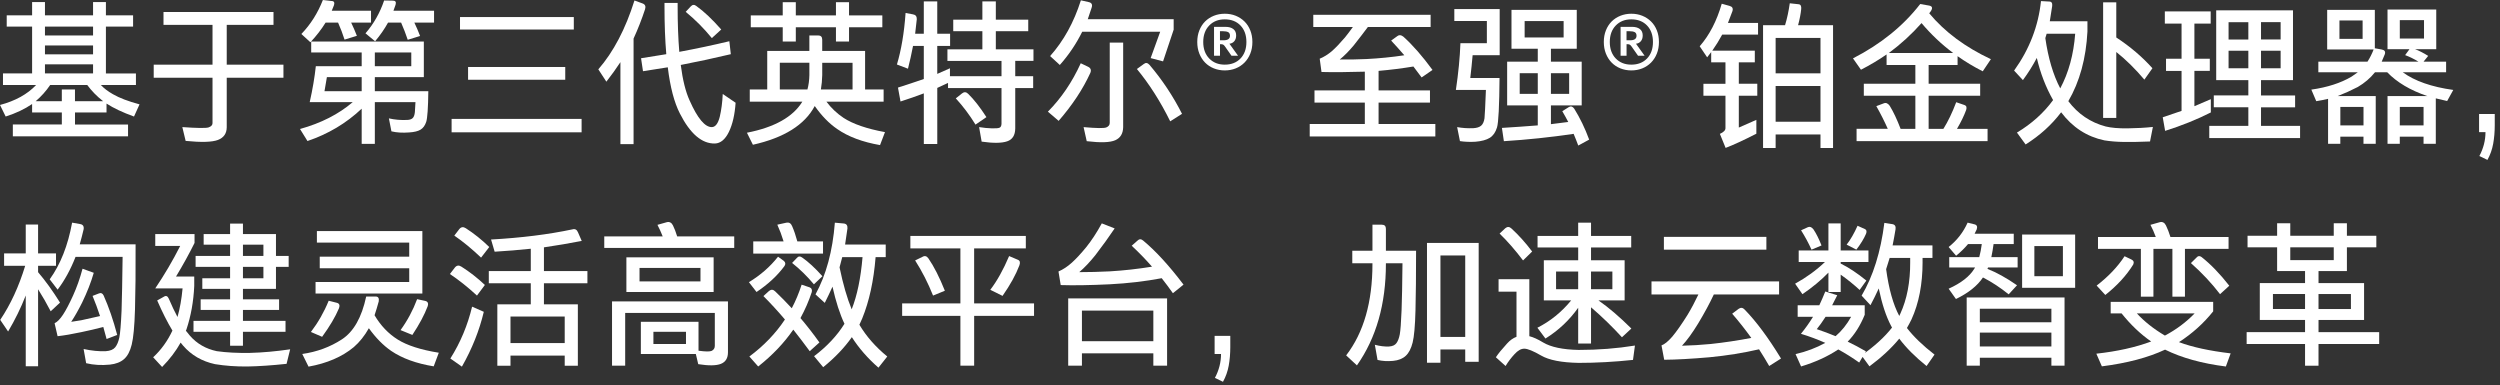 <svg width="318" height="49" viewBox="0 0 318 49" fill="none" xmlns="http://www.w3.org/2000/svg">
<rect x="0" y="0" width="318" height="49" fill="#333333" stroke="none"/>
<path d="M223.626 4.4H219.065C218.684 5.108 218.261 5.791 217.802 6.445H223.212V7.929H221.177V10.655H223.527V12.178H221.177V16.227C221.757 15.972 222.501 15.645 223.409 15.245V17.009C221.816 17.823 220.513 18.427 219.498 18.814L218.769 17.029C219.242 16.815 219.479 16.576 219.479 16.308V12.181H216.675V10.657H219.479V7.931H217.663V6.629C217.491 6.843 217.32 7.062 217.149 7.29L216.201 5.886C217.438 4.471 218.373 2.667 219.005 0.473L220.012 0.754C220.355 0.847 220.473 1.068 220.367 1.415C220.183 1.91 219.993 2.41 219.794 2.919H223.624V4.4H223.626ZM233.164 3.206V18.822H231.566V17.105H225.86V18.822H224.261V3.206H227.059C227.313 2.37 227.514 1.442 227.659 0.418L228.787 0.54C229.04 0.566 229.15 0.77 229.114 1.145C229.053 1.764 228.92 2.452 228.715 3.206H233.164ZM225.86 9.326H231.566V4.822H225.86V9.326ZM231.566 10.942H225.86V15.488H231.566V10.942Z" fill="white"/>
<path d="M252.817 17.95H236.156V16.386H240.126C239.692 15.411 239.206 14.449 238.668 13.501L239.627 13.14C239.895 13.034 240.145 13.14 240.375 13.461C240.849 14.237 241.308 15.212 241.756 16.389H243.634V12.179H237.078V10.655H243.634V8.27H239.973V6.925C238.95 7.633 237.865 8.281 236.714 8.869L235.699 7.425C239.239 5.608 242.09 3.304 244.25 0.511L245.4 0.712C245.796 0.792 245.861 1.033 245.593 1.433C245.529 1.513 245.466 1.601 245.4 1.694C247.369 4.06 249.983 6.003 253.242 7.527L252.206 9.07C251.068 8.495 250.002 7.854 249.004 7.146V8.27H245.322V10.655H251.878V12.179H245.322V16.389H247.2C247.788 15.453 248.331 14.323 248.83 13.001L249.886 13.362C250.129 13.441 250.199 13.649 250.097 13.983C249.829 14.719 249.439 15.52 248.928 16.389H252.819V17.95H252.817ZM240.259 6.744H248.445C246.963 5.634 245.62 4.365 244.419 2.937C243.192 4.327 241.805 5.597 240.259 6.744Z" fill="white"/>
<path d="M16.282 17.345H1.633V15.835H7.865V14.305H4.084V13.232C3.134 13.882 2.013 14.411 0.721 14.822L0 13.352C1.95 12.834 3.483 11.988 4.598 10.809H0.379V9.339H4.084V3.38H0.854V1.949H4.084V0.26H5.719V1.949H11.837V0.26H13.472V1.949H16.929V3.38H13.472V9.341H17.291V10.811H12.827C13.22 11.236 13.732 11.625 14.366 11.983C15.189 12.461 16.316 12.89 17.748 13.274L17.046 14.824C15.614 14.307 14.449 13.758 13.55 13.175V14.307H9.54V15.837H16.287V17.345H16.282ZM11.095 10.809H6.383C5.875 11.565 5.262 12.253 4.538 12.874H7.863V11.384H9.536V12.874H13.127C13.101 12.861 13.082 12.848 13.07 12.834C12.311 12.239 11.653 11.565 11.095 10.809ZM11.837 3.38H5.719V4.512H11.837V3.38ZM11.837 5.783H5.719V6.915H11.837V5.783ZM11.837 8.187H5.719V9.339H11.837V8.187Z" fill="white"/>
<path d="M19.552 9.892V8.223H36.054V9.892H19.552ZM20.797 3.166V1.53H34.789V3.164H20.797V3.166ZM28.84 2.187V16.207C28.828 16.992 28.451 17.523 27.715 17.803C26.977 18.082 25.611 18.122 23.614 17.923L23.191 16.167C25.082 16.3 26.195 16.313 26.529 16.207C26.863 16.088 27.032 15.909 27.032 15.668V2.187H28.84Z" fill="white"/>
<path d="M39.584 5.282H53.912V9.812H47.679V11.601H54.483C54.457 13.719 54.368 15.017 54.216 15.495C54.064 15.959 53.827 16.288 53.503 16.488C53.18 16.686 52.696 16.806 52.05 16.846C51.19 16.912 50.435 16.866 49.79 16.706L49.466 15.057C50.213 15.229 50.993 15.296 51.803 15.256C52.108 15.243 52.336 15.168 52.486 15.028C52.638 14.889 52.734 14.635 52.772 14.263C52.797 14.038 52.822 13.615 52.848 12.992H47.679V18.296H46.006V13.825C44.042 15.681 41.743 17.049 39.11 17.938L38.16 16.408C40.833 15.667 43.069 14.528 44.868 12.992H39.395C39.763 11.362 40.021 9.841 40.173 8.422H46.006V6.673H39.584V5.282ZM42.2 1.364H47.193V2.877H44.668C44.936 3.436 45.177 3.995 45.395 4.557L43.826 5.039C43.595 4.311 43.322 3.591 43.003 2.877H41.415C40.88 3.743 40.235 4.577 39.482 5.375L38.334 4.325C39.507 3.106 40.419 1.665 41.07 0L42.161 0.126C42.481 0.126 42.589 0.301 42.487 0.65C42.398 0.889 42.303 1.128 42.2 1.364ZM46.006 9.812H41.58C41.478 10.37 41.377 10.964 41.275 11.601H46.006V9.812V9.812ZM50.046 1.364H55.212V2.877H52.706C52.975 3.436 53.216 4.004 53.434 4.577L51.864 5.061C51.621 4.334 51.342 3.606 51.023 2.877H49.358C48.912 3.688 48.362 4.48 47.713 5.249L46.488 4.241C47.533 3.038 48.324 1.645 48.861 0.062L49.991 0.082C50.31 0.082 50.418 0.256 50.316 0.606C50.223 0.86 50.135 1.112 50.046 1.364ZM52.315 6.673H47.679V8.422H52.315V6.673Z" fill="white"/>
<path d="M57.443 16.83V15.125H73.979V16.83H57.443ZM58.514 3.756V2.169H72.988V3.756H58.514ZM59.539 10.144V8.521H71.9V10.144H59.539Z" fill="white"/>
<path d="M76.106 8.82C78.031 6.609 79.564 3.688 80.704 0.06L81.73 0.438C82.06 0.557 82.168 0.802 82.053 1.172C81.635 2.443 81.148 3.688 80.59 4.906V18.336H78.917V7.906C78.359 8.753 77.764 9.582 77.13 10.389L76.106 8.82ZM92.96 6.892C90.845 7.396 88.722 7.851 86.594 8.262C86.835 10.157 87.207 11.661 87.715 12.773C88.728 15.063 89.677 16.195 90.566 16.169C91.01 16.142 91.338 15.705 91.553 14.858C91.756 13.998 91.883 13.029 91.934 11.957L93.569 13.069C93.467 14.579 93.182 15.818 92.714 16.784C92.245 17.737 91.657 18.227 90.946 18.254C89.286 18.294 87.797 17.023 86.482 14.44C85.761 13.036 85.247 11.077 84.942 8.561C83.891 8.733 82.84 8.899 81.789 9.058L81.542 7.409C82.605 7.25 83.675 7.077 84.752 6.892C84.6 5.103 84.524 3.091 84.524 0.853V0.376H86.196V0.853C86.196 2.998 86.266 4.913 86.406 6.595C88.546 6.197 90.669 5.749 92.772 5.244L92.96 6.892ZM87.867 0.814C88.083 0.575 88.324 0.561 88.588 0.774C89.551 1.461 90.602 2.456 91.742 3.754L90.545 4.846C89.532 3.602 88.423 2.489 87.22 1.508L87.867 0.814Z" fill="white"/>
<path d="M112.398 12.932H105.121C105.74 13.752 106.47 14.442 107.305 14.997C108.509 15.78 110.264 16.381 112.569 16.806L111.941 18.455C109.712 18.07 107.893 17.389 106.487 16.408C105.461 15.707 104.512 14.732 103.636 13.487C102.357 15.884 99.734 17.526 95.769 18.413L95.01 16.883C98.518 16.195 100.868 14.878 102.059 12.93H95.369V11.38H97.592V6.476H102.951V4.508H104.072C104.414 4.508 104.586 4.687 104.586 5.045V6.476H110.04V11.382H112.396V12.932H112.398ZM106.333 5.284V3.471H101.227V5.284H99.563V3.471H95.498V1.959H99.563V0.278H101.227V1.959H106.333V0.278H107.997V1.959H112.233V3.471H107.997V5.284H106.333ZM102.706 11.382C102.858 10.814 102.94 10.204 102.953 9.554V7.984H99.191V11.38H102.706V11.382ZM104.588 9.554C104.575 10.177 104.518 10.785 104.417 11.382H108.445V7.986H104.588V9.554Z" fill="white"/>
<path d="M119.221 11.183V18.316H117.51V11.877C116.56 12.236 115.573 12.581 114.545 12.91L114.221 11.141C115.348 10.783 116.444 10.42 117.508 10.049V5.839H116.139C115.949 6.832 115.733 7.8 115.494 8.74L114.088 8.205C114.646 6.35 115.012 4.165 115.19 1.649L116.139 1.828C116.469 1.881 116.626 2.087 116.615 2.445C116.539 3.069 116.469 3.683 116.406 4.294H117.508V0.181H119.219V4.294H120.853V5.844H119.219V9.399C119.762 9.16 120.301 8.924 120.834 8.685V10.434C120.303 10.679 119.766 10.931 119.221 11.183ZM127.392 7.747H120.513V6.277H124.958V3.971H121.253V2.501H124.958V0.177H126.669V2.501H130.793V3.971H126.669V6.275H131.457V7.745H129.139V9.691H131.419V11.201H129.139V16.346C129.127 17.206 128.784 17.75 128.114 17.975C127.431 18.214 126.346 18.227 124.865 18.015L124.542 16.167C125.113 16.26 125.656 16.313 126.176 16.326C126.684 16.339 127.01 16.311 127.156 16.238C127.301 16.165 127.38 16.003 127.392 15.751V11.201H120.589V9.691H127.392V7.747V7.747ZM122.376 11.877C122.642 11.665 122.9 11.685 123.154 11.937C123.888 12.651 124.662 13.64 125.472 14.898L124.085 15.851C123.336 14.632 122.501 13.52 121.577 12.512L122.376 11.877Z" fill="white"/>
<path d="M133.291 14.203C134.989 12.494 136.381 10.442 137.472 8.046L138.384 8.483C138.739 8.643 138.84 8.908 138.688 9.277C137.751 11.331 136.408 13.363 134.659 15.375L133.291 14.203ZM138.365 2.443H149.29V3.774L147.941 7.807L146.363 7.389L147.579 4.033H137.66C136.901 5.569 135.949 6.98 134.809 8.265L133.574 7.132C135.298 5.2 136.603 2.834 137.489 0.04L138.534 0.278C138.889 0.371 138.991 0.623 138.838 1.032C138.688 1.494 138.53 1.965 138.365 2.443ZM142.867 5.421V16.169C142.854 16.989 142.518 17.546 141.86 17.838C141.201 18.13 139.991 18.17 138.231 17.958L137.832 16.169C139.466 16.315 140.429 16.328 140.72 16.209C141.012 16.089 141.158 15.897 141.158 15.632V5.421H142.867ZM145.489 8.143C145.731 7.944 145.972 7.977 146.211 8.242C147.845 10.164 149.224 12.242 150.354 14.48L148.852 15.433C147.611 12.916 146.198 10.699 144.614 8.777L145.489 8.143Z" fill="white"/>
<path d="M159.304 5.342C159.304 5.886 159.215 6.379 159.037 6.821C158.86 7.265 158.612 7.646 158.297 7.964C157.98 8.282 157.61 8.528 157.185 8.698C156.76 8.87 156.294 8.957 155.789 8.957C155.294 8.957 154.833 8.87 154.402 8.698C153.97 8.526 153.6 8.28 153.289 7.964C152.978 7.646 152.735 7.265 152.557 6.821C152.38 6.376 152.291 5.883 152.291 5.342C152.291 4.798 152.38 4.305 152.557 3.863C152.735 3.418 152.978 3.042 153.289 2.73C153.6 2.419 153.97 2.178 154.402 2.005C154.833 1.833 155.294 1.747 155.789 1.747C156.297 1.747 156.762 1.833 157.185 2.005C157.61 2.178 157.98 2.419 158.297 2.73C158.614 3.042 158.86 3.418 159.037 3.863C159.215 4.307 159.304 4.8 159.304 5.342ZM153.052 5.342C153.052 6.215 153.306 6.914 153.812 7.438C154.319 7.962 154.977 8.223 155.787 8.223C156.622 8.223 157.291 7.962 157.792 7.438C158.293 6.914 158.543 6.215 158.543 5.342C158.543 4.468 158.293 3.77 157.792 3.246C157.291 2.722 156.622 2.461 155.787 2.461C154.977 2.461 154.317 2.722 153.812 3.246C153.306 3.77 153.052 4.468 153.052 5.342ZM157.481 7.091H156.645L155.81 5.899C155.734 5.793 155.66 5.72 155.592 5.68C155.523 5.64 155.419 5.62 155.279 5.62H155.184V7.091H154.425V3.416H155.888C156.307 3.416 156.635 3.509 156.876 3.694C157.117 3.88 157.238 4.152 157.238 4.508C157.238 4.813 157.157 5.059 157.001 5.244C156.842 5.43 156.637 5.536 156.383 5.563L157.481 7.091ZM155.637 5.125C156.18 5.125 156.453 4.933 156.453 4.548C156.453 4.322 156.377 4.17 156.225 4.09C156.072 4.011 155.85 3.971 155.561 3.971H155.18V5.123H155.637V5.125Z" fill="white"/>
<path d="M167.059 1.886H181.975V3.436H173.993C173.448 4.166 172.854 4.94 172.206 5.76C171.597 6.49 171.003 7.091 170.419 7.569C171.521 7.582 172.661 7.562 173.839 7.509C175.436 7.429 177.03 7.27 178.627 7.031C178.081 6.394 177.525 5.773 176.954 5.163L177.752 4.586C177.967 4.413 178.221 4.44 178.511 4.665C179.689 5.725 180.924 7.135 182.216 8.897L180.829 9.85C180.486 9.373 180.137 8.911 179.784 8.46C178.352 8.698 176.876 8.884 175.355 9.017V11.5H181.892V13.05H175.355V15.771H182.576V17.361H166.596V15.771H173.606V13.05H167.203V11.5H173.606V9.116C171.403 9.183 169.565 9.196 168.095 9.156L167.867 7.467C168.387 7.255 168.899 6.938 169.406 6.514C169.901 6.076 170.457 5.495 171.079 4.765C171.409 4.354 171.743 3.912 172.086 3.434H167.05V1.886H167.059Z" fill="white"/>
<path d="M190.741 9.919C190.713 13.496 190.607 15.592 190.421 16.207C190.235 16.822 189.931 17.262 189.505 17.529C189.08 17.794 188.471 17.962 187.674 18.029C186.957 18.069 186.301 18.042 185.705 17.949L185.348 16.167C185.984 16.286 186.667 16.333 187.397 16.306C187.847 16.28 188.184 16.174 188.401 15.986C188.619 15.798 188.763 15.486 188.829 15.044C188.869 14.684 188.928 13.483 189.008 11.44H185.189C185.508 9.304 185.699 7.321 185.766 5.492H189.129V2.671H184.99V1.15H190.76V7.018H187.319C187.238 7.953 187.139 8.919 187.02 9.921H190.741V9.919ZM200.166 17.025C197.214 17.463 194.258 17.772 191.293 17.958L191.045 16.269C192.578 16.176 194.097 16.07 195.605 15.95V13.408H191.709V7.845H195.605V6.195H192.261V1.252H200.564V6.198H197.278V7.847H201.192V13.41H197.278V15.793C198.011 15.7 198.747 15.608 199.481 15.515C199.24 15.05 198.986 14.595 198.722 14.144L199.576 13.607C199.83 13.474 200.052 13.547 200.243 13.826C200.976 15.004 201.611 16.315 202.142 17.759L200.754 18.513C200.564 17.998 200.367 17.5 200.166 17.025ZM193.306 9.315V11.937H195.605V9.315H193.306ZM198.893 2.68H193.934V4.765H198.893V2.68ZM197.278 9.315V11.937H199.595V9.315H197.278Z" fill="white"/>
<path d="M211.018 5.342C211.018 5.886 210.929 6.379 210.751 6.821C210.574 7.265 210.326 7.646 210.011 7.964C209.694 8.282 209.324 8.528 208.899 8.698C208.474 8.87 208.008 8.957 207.503 8.957C207.008 8.957 206.547 8.87 206.116 8.698C205.684 8.526 205.314 8.28 205.003 7.964C204.692 7.646 204.449 7.265 204.271 6.821C204.094 6.376 204.005 5.883 204.005 5.342C204.005 4.798 204.094 4.305 204.271 3.863C204.449 3.418 204.692 3.042 205.003 2.73C205.314 2.419 205.684 2.178 206.116 2.005C206.547 1.833 207.008 1.747 207.503 1.747C208.01 1.747 208.476 1.833 208.899 2.005C209.324 2.178 209.694 2.419 210.011 2.73C210.328 3.042 210.574 3.418 210.751 3.863C210.929 4.307 211.018 4.8 211.018 5.342ZM204.766 5.342C204.766 6.215 205.02 6.914 205.525 7.438C206.033 7.962 206.691 8.223 207.501 8.223C208.336 8.223 209.004 7.962 209.506 7.438C210.007 6.914 210.256 6.215 210.256 5.342C210.256 4.468 210.007 3.77 209.506 3.246C209.004 2.722 208.336 2.461 207.501 2.461C206.691 2.461 206.031 2.722 205.525 3.246C205.02 3.77 204.766 4.468 204.766 5.342ZM209.195 7.091H208.359L207.524 5.899C207.448 5.793 207.374 5.72 207.306 5.68C207.236 5.64 207.133 5.62 206.993 5.62H206.898V7.091H206.139V3.416H207.602C208.021 3.416 208.349 3.509 208.59 3.694C208.831 3.88 208.952 4.152 208.952 4.508C208.952 4.813 208.871 5.059 208.715 5.244C208.556 5.43 208.351 5.536 208.097 5.563L209.195 7.091ZM207.351 5.125C207.894 5.125 208.167 4.933 208.167 4.548C208.167 4.322 208.091 4.17 207.939 4.09C207.786 4.011 207.564 3.971 207.274 3.971H206.894V5.123H207.351V5.125Z" fill="white"/>
<path d="M265.524 3.99C265.346 7.432 264.537 10.393 263.092 12.869C264.321 14.499 265.905 15.571 267.842 16.088C268.551 16.261 269.483 16.34 270.636 16.327C271.776 16.314 272.846 16.254 273.846 16.148L273.484 17.997C272.167 18.05 271.059 18.07 270.16 18.056C269.261 18.043 268.436 17.977 267.69 17.857C265.461 17.393 263.623 16.201 262.178 14.282C260.975 15.872 259.467 17.236 257.657 18.375L256.555 16.864C258.431 15.739 259.962 14.362 261.153 12.732C260.229 11.103 259.537 9.316 259.082 7.368C258.575 8.334 257.987 9.276 257.314 10.189L256.193 8.978C258.143 6.263 259.283 3.315 259.613 0.138L260.696 0.198C260.962 0.211 261.077 0.397 261.039 0.755C260.95 1.403 260.848 2.053 260.734 2.701H265.522V3.99H265.524ZM262.064 11.242C263.128 9.254 263.762 6.937 263.965 4.288H260.336C260.273 4.461 260.216 4.646 260.165 4.845C260.533 7.401 261.165 9.533 262.064 11.242ZM267.518 14.996V0.295H269.191V4.766C270.966 5.931 272.497 7.236 273.789 8.679L272.763 10.13C271.598 8.752 270.407 7.58 269.191 6.614V14.998H267.518V14.996Z" fill="white"/>
<path d="M275.366 1.449H281.199V2.999H279.128V7.467H281.087V9.017H279.128V13.508C279.837 13.216 280.535 12.919 281.218 12.614V14.303C279.469 15.19 277.532 15.973 275.404 16.647L275.1 14.918C275.91 14.653 276.709 14.383 277.494 14.104V9.019H275.518V7.469H277.494V2.999H275.366V1.449V1.449ZM291.669 1.312V10.191H287.601V12.139H291.938V13.649H287.601V16.012H292.57V17.562H281.019V16.012H285.989V13.647H281.594V12.137H285.989V10.189H281.901V1.312H291.669ZM285.989 5.026V2.822H283.474V5.026H285.989ZM285.989 8.681V6.457H283.474V8.681H285.989ZM287.601 2.819V5.024H290.096V2.819H287.601ZM287.601 6.457V8.681H290.096V6.457H287.601Z" fill="white"/>
<path d="M309.891 1.211V6.257H307.192C307.7 6.443 308.256 6.728 308.865 7.11L308.275 7.844H311.145V9.195H305.634C307.154 10.307 309.295 11.057 312.057 11.44L311.278 12.85C310.771 12.731 310.291 12.618 309.834 12.512V18.294H308.275V17.381H305.253V18.294H303.694V12.216H308.768C308.755 12.202 308.749 12.202 308.749 12.216C306.596 11.488 304.898 10.48 303.656 9.195H302.098C301.501 9.936 300.774 10.56 299.913 11.064C299.065 11.501 298.215 11.886 297.367 12.216H302.193V18.294H300.634V17.381H297.688V18.294H296.13V12.572C295.635 12.691 295.136 12.79 294.628 12.87L294.002 11.4C296.041 11.108 297.745 10.56 299.114 9.75C299.393 9.565 299.657 9.379 299.911 9.193H294.894V7.842H301.146C301.451 7.365 301.711 6.849 301.926 6.292H296.017V1.251H302.079V6.138L302.952 6.297C303.32 6.363 303.453 6.562 303.352 6.891C303.225 7.21 303.092 7.528 302.952 7.844H307.626C307.068 7.5 306.505 7.223 305.934 7.011L306.429 6.334C306.442 6.295 306.461 6.268 306.486 6.255H303.692V1.211H309.891ZM300.524 2.602H297.578V4.946H300.524V2.602ZM300.638 13.606H297.692V15.95H300.638V13.606ZM308.334 2.56H305.255V4.904H308.334V2.56ZM308.277 13.606H305.255V15.95H308.277V13.606Z" fill="white"/>
<path d="M315.376 19.844C315.896 18.865 316.154 17.85 316.154 16.804H315.338V14.5H317.332V15.931C317.332 16.764 317.265 17.549 317.133 18.285C317 19.019 316.757 19.705 316.402 20.341L315.376 19.844Z" fill="white"/>
<path d="M4.844 36.795V46.589H3.275V37.586C2.655 39.167 1.906 40.693 1.031 42.167L0.028 40.686C1.342 38.738 2.399 36.447 3.203 33.814H0.521V32.236H3.275V28.561H4.844V32.233H7.124V33.812H4.844V34.621C5.768 35.7 6.699 36.991 7.635 38.49L6.449 39.596C5.939 38.612 5.404 37.677 4.844 36.795ZM6.322 35.532C7.69 33.637 8.64 31.234 9.173 28.32L10.18 28.499C10.548 28.552 10.7 28.777 10.636 29.173C10.484 29.823 10.319 30.458 10.142 31.081H17.247C17.26 34.471 17.235 37.232 17.171 39.366C17.108 41.498 16.968 42.988 16.753 43.837C16.549 44.67 16.226 45.283 15.784 45.674C15.34 46.063 14.739 46.3 13.98 46.379C12.903 46.486 11.897 46.426 10.958 46.2L10.634 44.392C11.66 44.617 12.603 44.71 13.466 44.67C14.024 44.63 14.42 44.465 14.655 44.173C14.889 43.881 15.063 43.472 15.177 42.941C15.291 42.397 15.386 41.252 15.463 39.505C15.513 37.995 15.558 35.718 15.596 32.671H9.611C8.989 34.261 8.23 35.651 7.331 36.843L6.322 35.532ZM11.927 34.699C11.584 35.89 11.091 37.155 10.444 38.493C9.987 39.406 9.526 40.222 9.057 40.936C9.475 40.87 9.898 40.803 10.33 40.737C11.152 40.564 11.952 40.385 12.724 40.202C12.432 39.315 12.115 38.459 11.774 37.639L12.591 37.321C12.844 37.215 13.039 37.301 13.178 37.58C13.836 39.05 14.414 40.726 14.908 42.605L13.559 43.123C13.42 42.594 13.28 42.083 13.14 41.593C12.229 41.831 11.296 42.05 10.347 42.247C9.169 42.499 8.162 42.672 7.325 42.764L6.944 41.115C7.286 40.956 7.644 40.591 8.018 40.023C8.393 39.455 8.815 38.645 9.291 37.599C9.767 36.554 10.169 35.415 10.499 34.183L11.927 34.699Z" fill="white"/>
<path d="M19.749 36.684C20.927 34.935 21.984 33.136 22.923 31.281H19.749V29.77H24.746V30.902C24.05 32.306 23.264 33.73 22.39 35.174H24.708V36.366C24.619 38.34 24.289 40.18 23.721 41.889C23.695 41.955 23.67 42.015 23.644 42.068C23.822 42.294 24 42.513 24.177 42.723C25.064 43.729 26.197 44.379 27.578 44.67C28.807 44.843 30.213 44.916 31.797 44.889C33.394 44.85 35.096 44.697 36.909 44.432L36.452 46.28C34.591 46.479 32.931 46.592 31.474 46.618C30.017 46.632 28.642 46.532 27.35 46.32C25.689 45.962 24.334 45.175 23.283 43.956C23.181 43.837 23.08 43.711 22.978 43.578C22.382 44.651 21.597 45.683 20.622 46.678L19.482 45.447C20.495 44.507 21.312 43.375 21.933 42.05C21.299 41.005 20.654 39.727 19.994 38.217L20.849 37.739C21.115 37.566 21.324 37.653 21.475 37.998C21.843 38.858 22.208 39.634 22.576 40.321C22.881 39.262 23.097 38.051 23.224 36.687H19.749V36.684ZM36.319 42.207H30.903V43.976H29.268V42.207H24.613V40.817H29.268V39.426H25.524V38.075H29.268V36.744H25.734V35.393H29.268V33.943H24.88V32.552H29.268V31.121H25.905V29.77H29.268V28.439H30.903V29.77H35.103V32.552H36.718V33.943H35.103V36.744H30.903V38.075H35.5V39.426H30.903V40.817H36.319V42.207ZM33.506 31.121H30.903V32.552H33.506V31.121ZM33.506 33.943H30.903V35.393H33.506V33.943Z" fill="white"/>
<path d="M55.168 46.599C52.965 46.24 51.158 45.586 49.752 44.631C48.739 43.93 47.794 42.968 46.92 41.75C46.375 42.716 45.736 43.519 45.002 44.153C43.52 45.385 41.602 46.212 39.245 46.636L38.448 45.026C40.309 44.761 41.989 44.142 43.484 43.169C44.979 42.196 46.011 40.379 46.58 37.717H47.777C48.107 37.717 48.24 37.922 48.177 38.331C48.012 38.942 47.834 39.53 47.644 40.1C48.416 41.411 49.397 42.442 50.59 43.189C51.78 43.936 53.521 44.498 55.815 44.867L55.168 46.599ZM39.548 42.227C40.472 41.009 41.227 39.685 41.809 38.254L42.834 38.513C43.164 38.592 43.26 38.825 43.12 39.207C42.663 40.293 41.948 41.504 40.973 42.842L39.548 42.227ZM40.309 29.395H53.724V37.341H40.138V35.871H52.053V34.122H40.671V32.651H52.053V30.863H40.309V29.395ZM50.949 41.989C51.822 40.783 52.527 39.472 53.058 38.055L54.083 38.274C54.426 38.354 54.527 38.592 54.388 38.988C53.982 40.06 53.337 41.266 52.451 42.603L50.949 41.989Z" fill="white"/>
<path d="M57.227 34.855L57.866 34.022C58.099 33.743 58.376 33.71 58.697 33.922C59.729 34.572 60.721 35.346 61.677 36.246L60.67 37.597C59.509 36.525 58.361 35.612 57.227 34.855ZM57.285 45.603C58.562 43.578 59.484 41.378 60.051 39.008L61.54 39.662C60.973 42.046 60.044 44.37 58.755 46.636L57.285 45.603ZM57.788 29.969L58.427 29.136C58.659 28.857 58.936 28.824 59.258 29.036C60.29 29.699 61.282 30.493 62.236 31.42L61.191 32.77C60.044 31.672 58.909 30.739 57.788 29.969ZM62.462 30.467C66.287 30.254 69.739 29.825 72.818 29.175C73.148 29.082 73.381 29.209 73.52 29.553L73.996 30.646C72.425 30.951 70.824 31.223 69.189 31.462V34.482H74.719V36.032H69.189V38.714H73.503V46.521H71.831V45.23H64.934V46.521H63.261V38.714H67.516V36.032H62.176V34.482H67.516V31.639C66.008 31.798 64.475 31.924 62.919 32.017L62.462 30.467ZM71.831 40.259H64.934V43.638H71.831V40.259Z" fill="white"/>
<path d="M84.294 30.069C84.091 29.552 83.869 29.063 83.628 28.599L84.825 28.261C85.167 28.181 85.425 28.32 85.603 28.678C85.793 29.063 85.971 29.525 86.136 30.069H93.394V31.539H76.862V30.069H84.294ZM77.852 38.334H92.597V44.81C92.597 45.551 92.299 46.041 91.704 46.28C91.108 46.519 90.146 46.532 88.815 46.32L88.511 45.029H81.517V40.936H88.851V44.611C89.725 44.73 90.283 44.737 90.524 44.631C90.791 44.498 90.924 44.286 90.924 43.994V39.802H79.523V46.517H77.85V38.334H77.852ZM90.774 32.731V37.142H79.677V32.731H90.774ZM89.101 34.082H81.348V35.791H89.101V34.082ZM87.257 42.208H83.114V43.758H87.257V42.208Z" fill="white"/>
<path d="M95.262 35.891C96.732 35.004 97.967 33.923 98.967 32.652L99.707 33.189C99.923 33.375 99.948 33.593 99.783 33.843C98.885 35.062 97.7 36.16 96.23 37.142L95.262 35.891ZM101.818 40.459C102.641 41.425 103.446 42.46 104.231 43.559L102.996 44.671C102.285 43.704 101.589 42.789 100.906 41.929C99.741 43.625 98.252 45.188 96.442 46.618L95.321 45.347C97.157 43.983 98.665 42.413 99.843 40.64C98.931 39.568 98.019 38.575 97.106 37.66L97.827 37.005C98.094 36.793 98.354 36.813 98.605 37.065C99.314 37.739 100.018 38.456 100.714 39.209C101.209 38.27 101.625 37.27 101.968 36.209L102.975 36.547C103.228 36.64 103.324 36.839 103.26 37.144C102.882 38.294 102.399 39.4 101.818 40.459ZM104.688 32.254H95.814V30.704H99.671C99.443 29.95 99.176 29.24 98.874 28.579L100.052 28.32C100.382 28.267 100.614 28.413 100.754 28.758C100.995 29.302 101.217 29.95 101.42 30.704H104.688V32.254ZM101.361 32.811C101.551 32.585 101.773 32.565 102.027 32.751C102.812 33.295 103.675 34.089 104.612 35.135L103.529 36.167C102.681 35.148 101.754 34.239 100.754 33.445L101.361 32.811ZM111.377 32.705C111.136 35.718 110.569 38.318 109.675 40.505C109.554 40.759 109.433 41.025 109.315 41.306C110.197 42.787 111.377 44.133 112.86 45.347L111.739 46.767C110.377 45.579 109.25 44.286 108.355 42.886C107.42 44.22 106.206 45.493 104.711 46.707L103.55 45.307C105.178 44.08 106.466 42.707 107.416 41.186C106.828 39.946 106.32 38.371 105.893 36.466C105.587 37.147 105.259 37.832 104.912 38.526L103.73 37.447C105.092 34.967 105.912 31.926 106.194 28.325L107.295 28.424C107.655 28.451 107.822 28.656 107.797 29.043C107.704 29.724 107.602 30.41 107.496 31.104H112.663V32.705H111.377V32.705ZM108.334 39.346C109.027 37.6 109.488 35.387 109.715 32.705H107.133C107.025 33.131 106.913 33.565 106.792 34.005C107.232 36.138 107.746 37.92 108.334 39.346Z" fill="white"/>
<path d="M131.532 40.179H123.912V46.516H122.163V40.179H114.753V38.59H122.163V31.599H115.798V30.009H130.485V31.599H123.91V38.592H131.53V40.179H131.532ZM117.337 32.671C117.629 32.498 117.881 32.565 118.096 32.87C118.805 33.902 119.503 35.273 120.186 36.982L118.684 37.597C118.052 36.007 117.291 34.517 116.405 33.126L117.337 32.671ZM128.36 32.571L129.481 33.047C129.735 33.153 129.798 33.385 129.671 33.743C129.227 34.922 128.512 36.219 127.524 37.637L125.966 36.863C126.827 35.737 127.624 34.307 128.36 32.571Z" fill="white"/>
<path d="M141.784 29.056C141.073 30.115 140.257 31.247 139.333 32.452C138.635 33.325 137.952 34.048 137.281 34.617C138.535 34.617 139.828 34.584 141.158 34.517C142.945 34.411 144.736 34.212 146.536 33.92C145.713 32.981 144.85 32.094 143.952 31.258L144.673 30.621C144.901 30.383 145.149 30.376 145.413 30.602C147.01 31.926 148.719 33.794 150.544 36.204L149.194 37.297C148.725 36.633 148.251 35.999 147.769 35.388C145.667 35.786 143.461 36.043 141.156 36.162C138.66 36.282 136.581 36.315 134.923 36.262L134.638 34.533C135.219 34.281 135.784 33.911 136.33 33.42C136.873 32.93 137.489 32.269 138.174 31.433C138.844 30.599 139.504 29.593 140.149 28.413L141.784 29.056ZM135.875 37.955H148.454V46.516H146.705V44.947H137.622V46.516H135.875V37.955ZM146.705 39.505H137.622V43.399H146.705V39.505Z" fill="white"/>
<path d="M154.537 48.067C155.057 47.087 155.315 46.072 155.315 45.026H154.499V42.723H156.493V44.153C156.493 44.987 156.426 45.772 156.294 46.508C156.161 47.242 155.918 47.927 155.563 48.564L154.537 48.067Z" fill="white"/>
<path d="M176.287 33.564C176.287 38.676 175.058 42.981 172.601 46.477L171.232 45.205C173.462 42.304 174.576 38.424 174.576 33.564V33.485H172.011V31.897H174.576V28.581H175.773C176.116 28.581 176.287 28.76 176.287 29.116V31.897H180.125C180.125 35.01 180.1 37.542 180.049 39.496C179.999 41.451 179.878 42.809 179.688 43.569C179.497 44.332 179.206 44.894 178.814 45.258C178.421 45.623 177.884 45.838 177.199 45.904C176.49 45.97 175.83 45.93 175.223 45.785L174.881 43.856C175.538 44.029 176.141 44.102 176.685 44.075C177.129 44.049 177.444 43.903 177.634 43.638C177.825 43.372 177.964 43.001 178.053 42.526C178.142 42.048 178.218 41.022 178.281 39.446C178.332 38.121 178.37 36.136 178.396 33.487H176.287V33.564ZM181.513 46.141V30.902H188.088V46.019H186.377V44.449H183.224V46.138H181.513V46.141ZM183.224 32.492V42.861H186.377V32.492H183.224Z" fill="white"/>
<path d="M194.531 35.512V42.764C195.025 42.884 195.607 43.149 196.28 43.558C197.28 44.153 198.788 44.471 200.801 44.511C203.297 44.511 205.684 44.325 207.964 43.954L207.717 45.78C205.348 46.032 203.043 46.158 200.801 46.158C198.623 46.118 197.032 45.807 196.032 45.225C195.032 44.644 194.315 44.352 193.885 44.352C193.479 44.352 193.069 44.584 192.65 45.046C192.219 45.51 191.838 46.012 191.51 46.556L190.275 45.444C190.58 44.98 191.054 44.398 191.701 43.695C192.069 43.284 192.466 43.001 192.898 42.842V37.1H190.618V35.51H194.531V35.512ZM190.749 29.711L191.47 29.034C191.737 28.808 192.003 28.822 192.268 29.074C193.192 29.921 194.065 30.896 194.89 31.994L193.731 33.127C192.743 31.818 191.749 30.679 190.749 29.711ZM195.575 30.009H200.744V28.32H202.379V30.009H207.49V31.479H202.379V33.109H206.653V38.214H203.328C204.62 39.114 206.014 40.306 207.509 41.789L206.312 42.901C205.109 41.577 203.798 40.306 202.379 39.087V43.695H200.744V39.147C199.629 40.724 198.242 42.028 196.582 43.061L195.556 41.69C197.204 40.856 198.635 39.698 199.851 38.214H196.375V33.109H200.746V31.479H195.577V30.009H195.575ZM200.744 34.539H197.931V36.784H200.744V34.539ZM205.094 34.539H202.377V36.784H205.094V34.539Z" fill="white"/>
<path d="M210.072 35.791H226.3V37.46H217.997C217.464 38.599 216.8 39.83 216 41.155C215.267 42.36 214.581 43.299 213.949 43.976C215.127 43.949 216.343 43.877 217.597 43.757C219.333 43.571 221.055 43.313 222.766 42.983C221.994 41.911 221.182 40.885 220.334 39.903L221.15 39.286C221.429 39.087 221.687 39.121 221.928 39.386C223.398 40.896 224.938 42.968 226.545 45.603L225.043 46.556C224.625 45.827 224.195 45.119 223.751 44.431C221.749 44.896 219.646 45.232 217.443 45.444C215.15 45.643 213.23 45.749 211.686 45.762L211.343 43.934C211.724 43.801 212.179 43.432 212.712 42.822C213.255 42.174 213.902 41.252 214.649 40.06C215.144 39.24 215.605 38.371 216.036 37.458H210.07V35.791H210.072ZM211.648 31.758V30.128H224.684V31.758H211.648Z" fill="white"/>
<path d="M228.337 36.086C229.756 35.306 231.023 34.384 232.137 33.325H228.794V31.855H232.575V28.419H234.134V31.855H237.668V33.325H234.134V33.524C235.16 34.028 236.249 34.749 237.401 35.688L236.547 36.88C235.8 36.193 234.995 35.542 234.134 34.934V37.139H232.575V34.678C231.638 35.644 230.534 36.56 229.27 37.42L228.337 36.086ZM233.049 38.828H237.192V40.04C236.623 41.431 235.9 42.569 235.026 43.456C235.798 43.827 236.572 44.239 237.344 44.687L236.49 46.118C235.616 45.494 234.728 44.939 233.829 44.449C232.474 45.348 230.896 46.071 229.098 46.613L228.396 45.043C229.764 44.725 231.025 44.249 232.178 43.613C231.165 43.164 230.13 42.779 229.079 42.461C229.623 41.797 230.137 41.077 230.619 40.296H228.663V38.826H231.418C231.685 38.258 231.939 37.674 232.178 37.077L233.698 37.555C233.468 37.995 233.252 38.419 233.049 38.828ZM229.096 29.294L229.97 28.896C230.211 28.79 230.445 28.883 230.672 29.175C231.027 29.706 231.368 30.386 231.697 31.222L230.424 31.757C230.048 30.922 229.604 30.101 229.096 29.294ZM235.462 40.298H232.213C231.82 40.909 231.448 41.431 231.093 41.868C231.89 42.134 232.689 42.432 233.487 42.761C234.259 42.1 234.918 41.28 235.462 40.298ZM236.28 28.717L237.211 29.135C237.427 29.228 237.477 29.427 237.363 29.73C237.097 30.353 236.686 31.028 236.128 31.755L234.893 31.118C235.386 30.486 235.849 29.683 236.28 28.717ZM244.552 33.343C244.552 36.142 244.082 38.572 243.143 40.628C242.968 40.986 242.773 41.351 242.561 41.722C243.412 42.823 244.583 43.951 246.072 45.105L245.059 46.558C243.606 45.39 242.449 44.23 241.587 43.075C240.61 44.269 239.347 45.444 237.795 46.6L236.782 45.207C238.433 44.053 239.728 42.872 240.667 41.665C240.616 41.599 240.58 41.532 240.554 41.466C239.916 40.272 239.391 38.68 238.977 36.69C238.651 37.406 238.3 38.116 237.926 38.819L236.798 37.605C238.264 35.125 239.226 32.038 239.69 28.35L240.703 28.509C241.028 28.562 241.166 28.775 241.115 29.146C241.003 29.836 240.878 30.526 240.739 31.216H245.808V32.807H244.55V33.343H244.552ZM241.718 39.911C242.568 38.068 242.989 35.876 242.976 33.343V32.805H240.366C240.216 33.283 240.066 33.761 239.916 34.238C240.254 36.745 240.81 38.731 241.587 40.19C241.623 40.084 241.667 39.991 241.718 39.911Z" fill="white"/>
<path d="M251.171 29.73H256.149V31.042H253.584C253.508 31.612 253.412 32.167 253.298 32.711H256.642V34.022H252.88C252.854 34.075 252.829 34.135 252.803 34.201C253.956 34.652 255.21 35.346 256.566 36.286L255.502 37.438C254.451 36.591 253.362 35.875 252.234 35.293C251.526 36.352 250.38 37.268 248.796 38.035L247.865 36.724C249.449 36.01 250.538 35.161 251.133 34.181C251.158 34.115 251.19 34.062 251.228 34.022H247.941V32.711H251.761C251.9 32.194 252.008 31.639 252.084 31.042H250.337C249.906 31.559 249.401 32.054 248.817 32.532L247.867 31.42C248.931 30.573 249.737 29.54 250.28 28.32L251.173 28.539C251.465 28.618 251.553 28.831 251.439 29.175C251.348 29.361 251.26 29.545 251.171 29.73ZM250.164 37.836H262.61V46.516H260.937V45.504H251.835V46.516H250.162V37.836H250.164ZM251.835 40.995H260.937V39.267H251.835V40.995ZM251.835 44.073H260.937V42.304H251.835V44.073ZM263.959 29.83V36.605H257.213V29.83H263.959ZM258.771 31.3V35.134H262.401V31.3H258.771Z" fill="white"/>
<path d="M268.48 38.394H281.516V39.605C280.3 41.129 278.849 42.433 277.164 43.519C278.862 44.156 281.053 44.631 283.739 44.949L283.13 46.619C280.089 46.234 277.511 45.52 275.396 44.474C273.256 45.48 270.576 46.19 267.357 46.599L266.655 44.989C269.303 44.697 271.627 44.182 273.628 43.439C272.272 42.499 271.018 41.308 269.866 39.864H268.478V38.394H268.48ZM266.693 36.326C268.176 35.188 269.36 33.943 270.246 32.592L271.12 33.01C271.399 33.142 271.475 33.355 271.348 33.647C270.487 35.037 269.303 36.328 267.795 37.52L266.693 36.326ZM276.081 30.149H283.473V31.659H277.925V37.737H276.329V31.659H273.916V37.737H272.319V31.659H266.865V30.149H274.218C274.015 29.591 273.787 29.076 273.535 28.599L274.732 28.261C275.074 28.181 275.332 28.32 275.51 28.678C275.713 29.09 275.903 29.578 276.081 30.149ZM279.16 39.864H271.807C272.757 40.897 273.935 41.83 275.341 42.665L275.379 42.685C276.809 41.929 278.069 40.989 279.16 39.864ZM282.39 37.419C281.326 36.028 280.091 34.71 278.685 33.465L279.406 32.751C279.583 32.539 279.793 32.519 280.032 32.691C281.197 33.605 282.375 34.823 283.566 36.346L282.39 37.419Z" fill="white"/>
<path d="M302.629 43.757H294.914V46.519H293.203V43.757H285.773V42.247H293.203V40.697H287.446V36.008H293.203V34.477H289.65V31.459H285.888V29.989H289.65V28.399H291.323V29.989H296.853V28.399H298.526V29.989H302.269V31.459H298.526V34.48H294.916V36.01H300.71V40.699H294.916V42.249H302.631V43.757H302.629ZM293.203 39.306V37.398H289.117V39.306H293.203ZM291.323 33.089H296.853V31.459H291.323V33.089ZM294.914 37.401V39.309H299.038V37.401H294.914Z" fill="white"/>
</svg>
